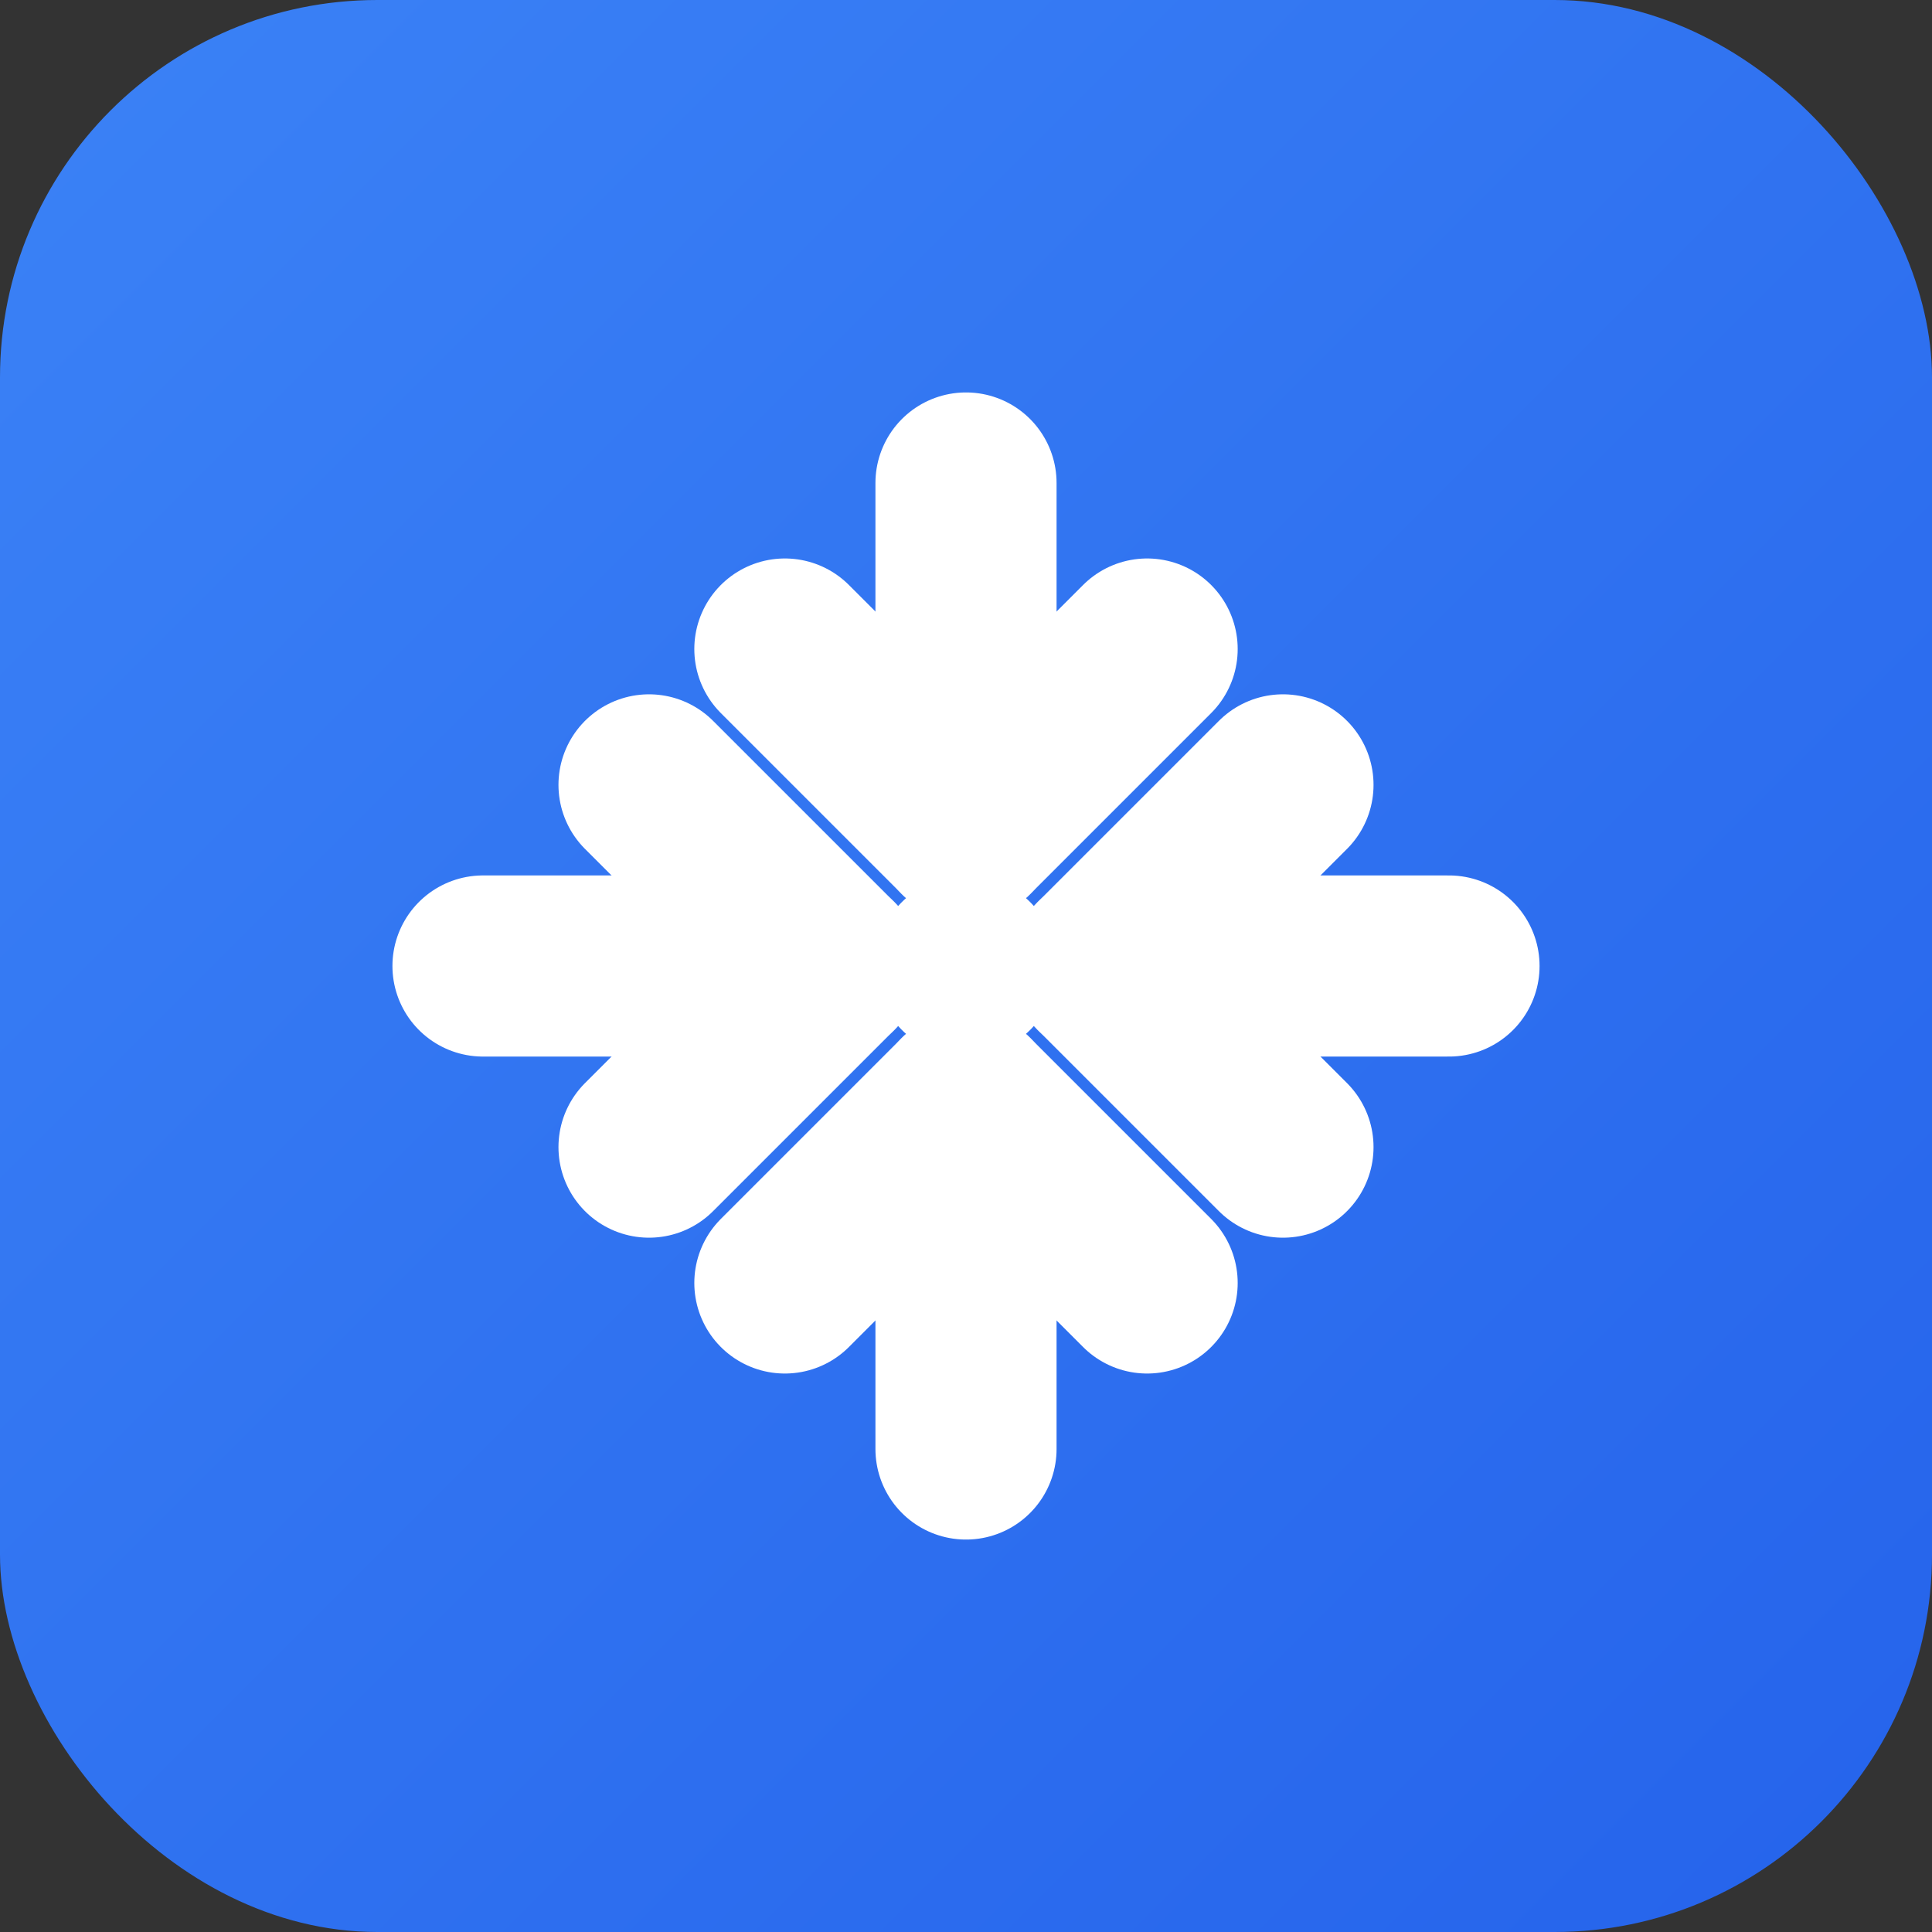 <svg xmlns="http://www.w3.org/2000/svg" viewBox="0 0 512 512">
  <rect x="0" y="0" width="512" height="512" fill="#333333" stroke="none"/>
  <defs>
    <linearGradient id="grad1" x1="0%" y1="0%" x2="100%" y2="100%">
      <stop offset="0%" style="stop-color:#3b82f6;stop-opacity:1" />
      <stop offset="100%" style="stop-color:#2563eb;stop-opacity:1" />
    </linearGradient>
  </defs>
  <rect x="0" y="0" width="512" height="512" rx="100" fill="url(#grad1)" />
  <path d="M256 128 L256 220 M256 384 L256 292 M128 256 L220 256 M384 256 L292 256" stroke="white" stroke-width="48" stroke-linecap="round" />
  <path d="M256 256 L256 256" stroke="white" stroke-width="48" stroke-linecap="round" />
  <polyline points="208,172 256,220 304,172" fill="none" stroke="white" stroke-width="48" stroke-linecap="round" stroke-linejoin="round"/>
  <polyline points="208,340 256,292 304,340" fill="none" stroke="white" stroke-width="48" stroke-linecap="round" stroke-linejoin="round"/>
  <polyline points="172,304 220,256 172,208" fill="none" stroke="white" stroke-width="48" stroke-linecap="round" stroke-linejoin="round"/>
  <polyline points="340,304 292,256 340,208" fill="none" stroke="white" stroke-width="48" stroke-linecap="round" stroke-linejoin="round"/>
</svg>
